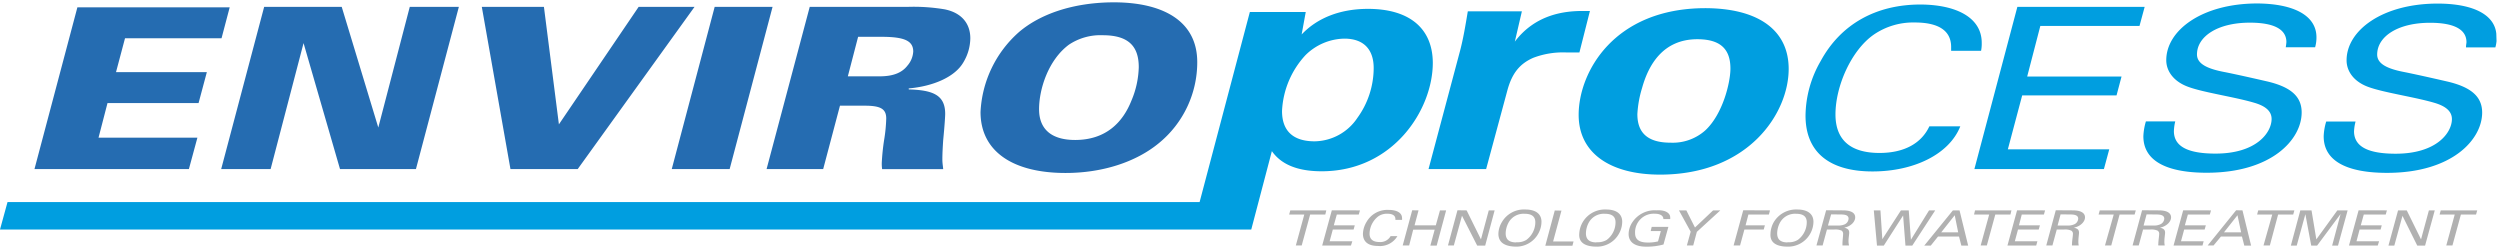 <svg id="Ebene_1" data-name="Ebene 1" xmlns="http://www.w3.org/2000/svg" viewBox="0 0 425.79 42"><defs><style>.cls-1{fill:#256cb1}.cls-2{fill:#009ee0}</style></defs><g id="Ebene_1-2" data-name="Ebene_1"><path class="cls-1" d="m39.12 1.25-1.39 5.27H21.29l-1.53 5.76h15.47l-1.41 5.27H18.31l-1.53 5.9h16.84l-1.45 5.35H5.87l7.31-27.55h25.94zM58.2 1.17l6.23 20.55 5.36-20.55h8.36L70.84 28.8H57.91L51.7 7.34 46.09 28.8h-8.42l7.32-27.63H58.2zM92.64 1.17l2.55 20.01 13.58-20.01h9.52L98.39 28.8H86.94L82.06 1.17h10.58zM131.58 1.17l-7.31 27.63h-9.86l7.31-27.63h9.86zM150.15 6.27h-4L144.4 13h5.44c2.35 0 3.8-.65 4.7-1.81a4 4 0 0 0 1-2.44c-.03-1.75-1.39-2.48-5.39-2.48Zm4.45-5.1a31.91 31.91 0 0 1 6.29.42c2.84.57 4.37 2.38 4.37 4.93a8.12 8.12 0 0 1-1.16 4.06c-1.48 2.6-5.3 4.13-9.33 4.48v.17c4.2.11 6.21 1 6.21 4.16 0 .34-.08 1.84-.34 4.48-.08 1.22-.14 2.33-.14 3.29 0 .65.11 1.19.14 1.64h-10.4a6.58 6.58 0 0 1-.06-1.07 37.2 37.2 0 0 1 .4-3.89 26.43 26.43 0 0 0 .36-3.65c0-1.68-1-2.19-3.71-2.19h-4.17l-2.86 10.8h-9.64l7.35-27.63ZM190.12.4h-.82c-6.66.09-12.16 2-15.76 5.07A19.37 19.37 0 0 0 167 19.08c0 6.66 5.44 10.38 14.48 10.38 6.27 0 12-1.85 15.93-5.11a17.79 17.79 0 0 0 6.5-13.8C203.9 3.74 198.34.51 190.12.4Zm-7 23.44c-4.05 0-6.15-1.84-6.15-5.24s1.56-8.39 5.1-11a9.66 9.66 0 0 1 5.75-1.6c4.51 0 6.13 2 6.13 5.44a15.48 15.48 0 0 1-1.25 5.7c-1.47 3.7-4.34 6.7-9.61 6.7Z"/><path class="cls-2" d="M270.79 1.87 269 8.93h-2.32a14.24 14.24 0 0 0-5.5.9c-2.33 1-3.66 2.64-4.45 5.56l-3.62 13.41h-9.81l5.38-20.18c.51-1.93.91-4.25 1.31-6.69h9.21L258 7.09c3.57-4.73 8.62-5.22 11.54-5.22ZM284.51 24.3a8.32 8.32 0 0 0 5.9-2.07c3-2.75 4.31-8.17 4.31-10.55 0-3.34-1.73-5-5.64-5-5.9 0-8.34 4.45-9.41 8.31a18.43 18.43 0 0 0-.8 4.45c0 2.84 1.39 4.86 5.64 4.86Zm20.13-12.56c0 7.54-6.83 18-21.91 18-8.28 0-13.86-3.52-13.86-10.18 0-7.26 6-18.17 21.6-18.17 8.93.03 14.17 3.69 14.17 10.35ZM337.52 7.29a6.15 6.15 0 0 1-.11 1.36h-5.1V8c0-2.95-2.41-4.17-6.18-4.17a11.86 11.86 0 0 0-7 2.07c-3.82 2.66-6.52 8.76-6.52 13.58 0 4.36 2.55 6.57 7.51 6.57 4.09 0 7.09-1.56 8.48-4.53h5.27c-1.92 4.82-8 7.68-14.94 7.68-7.45 0-11.42-3.35-11.42-9.5a18.87 18.87 0 0 1 2.58-9.3c3.43-6.32 9.47-9.63 17-9.63 6.12.03 10.43 2.23 10.43 6.52ZM365.27 1.17l-.88 3.25H347.5l-2.24 8.62h16.07l-.85 3.21h-16.07l-2.44 9.18h17.27l-.91 3.37h-22.06l7.32-27.63h21.68zM394.53 6.35a5.9 5.9 0 0 1-.23 1.7h-5a8.77 8.77 0 0 0 .11-.88c0-2.12-2-3.31-6.23-3.31-5.53 0-9 2.38-9 5.41 0 1.59 1.73 2.44 4.68 3 .59.11 3.17.65 7.2 1.58s5.95 2.53 5.95 5.3c0 4.6-5.1 10.27-16.16 10.27-6.69 0-10.8-1.93-10.8-6.21a10.15 10.15 0 0 1 .43-2.53h5a7.82 7.82 0 0 0-.23 1.65c0 2.61 2.36 3.83 7.09 3.83 7 0 9.55-3.6 9.55-5.9 0-1.42-1.19-2.24-2.92-2.75-3.34-1-8.76-1.76-11.36-2.75-2.36-.88-3.66-2.61-3.66-4.51 0-5.1 6.12-9.66 15.5-9.66 6.22.04 10.08 2.05 10.08 5.76ZM425.2 7a6.16 6.16 0 0 1-.2 1.07h-5c0-.42.08-.71.08-.88 0-2.12-2-3.31-6.21-3.31-5.55 0-9 2.38-9 5.41 0 1.59 1.73 2.44 4.71 3 .56.11 3.14.65 7.17 1.58s6 2.53 6 5.3c0 4.6-5.13 10.27-16.19 10.27-6.69 0-10.8-1.93-10.8-6.21a9.7 9.7 0 0 1 .43-2.53h5a8.07 8.07 0 0 0-.26 1.65c0 2.61 2.36 3.83 7.09 3.83 7 0 9.58-3.6 9.58-5.9 0-1.42-1.22-2.24-2.92-2.75-3.34-1-8.76-1.76-11.39-2.75-2.36-.88-3.63-2.61-3.63-4.51 0-5.1 6.12-9.66 15.5-9.66 5.87 0 9.67 1.78 10 5.13ZM231.19 20.07a8.91 8.91 0 0 1-7.28 4c-3.66 0-5.56-1.76-5.56-5.16a15 15 0 0 1 4-9.52 9.62 9.62 0 0 1 6.61-2.81c3.45 0 5 2 5 5a14.51 14.51 0 0 1-2.77 8.49ZM233 1.51c-4.82 0-8.68 1.58-11.31 4.36l.7-3.83h-9.52l-8.56 32.38H1.28L0 39.09h213.11l3.51-13.35c1.59 2.27 4.37 3.43 8.48 3.43 12.19 0 18.93-10.49 18.93-18.48-.03-5.84-3.96-9.18-11.03-9.18Z"/><path d="m225.89 35.83-.17.71h-2.58l-1.44 5.27h-1l1.44-5.27h-2.58l.2-.71Zm5.73 0-.2.71h-3.74l-.51 1.84h3.57l-.2.71H227l-.54 2h3.86l-.23.73h-4.9l1.64-6Zm7.17 1.31a1.2 1.2 0 0 1 0 .31h-1.13v-.14c0-.63-.54-.91-1.39-.91a2.56 2.56 0 0 0-1.53.45 3.81 3.81 0 0 0-1.48 2.95c0 .94.57 1.42 1.68 1.42a2 2 0 0 0 1.9-1H238a3.45 3.45 0 0 1-3.32 1.67c-1.67 0-2.55-.74-2.55-2.07a4.15 4.15 0 0 1 .6-2 4.08 4.08 0 0 1 3.77-2.07c1.33 0 2.29.45 2.29 1.39Zm2.81-1.31-.68 2.55h3.62l.71-2.55h1.05l-1.61 6h-1.08l.74-2.72h-3.66l-.69 2.7h-1.1l1.62-6Zm8.19 0 2.44 4.94 1.33-4.94h1l-1.61 6h-1.36L249 36.74l-1.39 5.07h-1l1.62-6ZM258 42a4.28 4.28 0 0 0 4-2.22 4.23 4.23 0 0 0 .54-2c0-1.36-1-2.1-2.77-2.1a4.34 4.34 0 0 0-4 2.19 4 4 0 0 0-.57 2c.03 1.35.97 2.06 2.8 2.13Zm.29-.71c-1.28 0-1.85-.51-1.85-1.56a4 4 0 0 1 .43-1.7 2.91 2.91 0 0 1 2.81-1.62c1.21 0 1.81.48 1.81 1.45a3.76 3.76 0 0 1-1.53 3 2.83 2.83 0 0 1-1.72.39Zm13.4.71h.06a4.27 4.27 0 0 0 4-2.22 4.23 4.23 0 0 0 .54-2c0-1.36-1-2.1-2.75-2.1a4.39 4.39 0 0 0-4 2.19 4.32 4.32 0 0 0-.57 2c-.08 1.35.86 2.06 2.67 2.13Zm.26-.71c-1.25 0-1.84-.51-1.84-1.56a4 4 0 0 1 .42-1.7 2.92 2.92 0 0 1 2.81-1.62c1.22 0 1.81.48 1.81 1.45a3.74 3.74 0 0 1-1.5 3 3 3 0 0 1-1.75.39Zm32.29.71h.08a4.3 4.3 0 0 0 4-2.22 4.23 4.23 0 0 0 .54-2c0-1.36-1-2.1-2.78-2.1a4.42 4.42 0 0 0-4 2.19 4.27 4.27 0 0 0-.54 2c-.08 1.35.86 2.06 2.65 2.13Zm.25-.71c-1.25 0-1.81-.51-1.81-1.56a4 4 0 0 1 .42-1.7 2.92 2.92 0 0 1 2.81-1.62c1.22 0 1.81.48 1.81 1.45a3.76 3.76 0 0 1-1.53 3 2.86 2.86 0 0 1-1.75.39Zm-38.55-5.42-1.42 5.25H268l-.19.73h-4.62l1.61-6ZM284.46 37a1.12 1.12 0 0 1 0 .31h-1.16c0-.57-.54-.91-1.48-.91a3.17 3.17 0 0 0-3.34 3.29c0 1.36 1.07 1.62 2.24 1.62a6.87 6.87 0 0 0 1.67-.2l.48-1.76h-1.73l.17-.71h2.84l-.83 3a10.75 10.75 0 0 1-2.94.37c-3 0-3-1.79-3-2.19a3.72 3.72 0 0 1 .66-2 4.57 4.57 0 0 1 4.11-2c1.6-.1 2.31.55 2.31 1.18Zm2.75-1.17 1.47 2.92 3.09-2.92H293l-4 3.66-.62 2.32h-1.08l.65-2.35-2-3.63Zm14.25 0-.19.71h-3.49l-.48 1.84h3.29l-.2.71h-3.29l-.74 2.72h-1.1l1.64-6Zm10.41.68-.54 1.9h1.73a2.61 2.61 0 0 0 1.05-.17 1.12 1.12 0 0 0 .73-1c0-.48-.39-.71-1.27-.71Zm2-.68c1.9 0 2.1.77 2.1 1.19 0 .71-.68 1.51-1.87 1.76.65.14.85.4.85.85 0 .28-.12.94-.12 1.42a3.29 3.29 0 0 0 .09.76h-1.12v-.31c0-.48.11-1.3.11-1.61a.69.69 0 0 0-.23-.6 2.62 2.62 0 0 0-1.25-.2h-1.27l-.74 2.72h-1.05l1.65-6Zm6.4 0 .32 4.91 3.17-4.91h1.33l.37 5 3.09-5h1.05l-3.91 6h-1.16l-.4-5.13-3.29 5.13h-1.16l-.54-6Zm12.65.83-2.3 2.91h2.89Zm.82-.83 1.47 6h-1.16l-.4-1.55h-3.57l-1.24 1.55h-1.11l4.88-6Zm8.84 0-.17.71h-2.58l-1.44 5.27h-1.05l1.45-5.27h-2.58l.17-.71Zm5.73 0-.2.71h-3.77l-.48 1.84h3.57l-.2.71h-3.53l-.54 2H347l-.2.73h-4.9l1.64-6Zm2.64.68-.51 1.9h1.7a2.47 2.47 0 0 0 1.05-.17 1.11 1.11 0 0 0 .76-1c0-.48-.42-.71-1.28-.71Zm2.07-.68c1.87 0 2.09.77 2.09 1.19 0 .71-.71 1.51-1.9 1.76.68.14.88.4.88.85 0 .28-.11.94-.11 1.42a3.25 3.25 0 0 0 .06.76h-1.14a.9.9 0 0 1 0-.31c0-.48.15-1.3.15-1.61a.63.63 0 0 0-.26-.6 2.57 2.57 0 0 0-1.25-.2h-1.24l-.74 2.72h-1.05l1.62-6Zm10.74 0-.2.71H361l-1.42 5.27h-1.07l1.49-5.27h-2.58l.2-.71Zm1.84.68-.51 1.9h1.7a2.42 2.42 0 0 0 1.05-.17 1.12 1.12 0 0 0 .77-1c0-.48-.43-.71-1.28-.71Zm2.07-.68c1.87 0 2.1.77 2.1 1.19 0 .71-.71 1.51-1.9 1.76.68.14.88.4.88.85 0 .28-.12.94-.12 1.42a3.25 3.25 0 0 0 .06.76h-1.09a.9.9 0 0 1 0-.31c0-.48.14-1.3.14-1.61a.63.63 0 0 0-.25-.6 2.57 2.57 0 0 0-1.25-.2H365l-.74 2.72h-1.05l1.62-6Zm8.9 0-.2.71h-3.74l-.51 1.84h3.57l-.2.71H372l-.54 2h3.86l-.2.73h-4.93l1.64-6Zm4.51.83-2.3 2.91h2.92Zm.85-.83 1.47 6h-1.16l-.4-1.55h-3.57L377 41.81h-1l4.85-6Zm8.84 0-.2.71H388l-1.41 5.27h-1.08l1.49-5.27h-2.58l.19-.71Zm2.92 0 .82 4.94 3.58-4.94h1.75l-1.64 6h-1l1.44-5.38-4 5.38h-1l-1-5.35-1.47 5.35h-1l1.61-6Zm12.84 0-.2.71h-3.74l-.51 1.84h3.57l-.19.71h-3.58l-.53 2h3.85l-.23.73h-4.9l1.64-6Zm3.38 0 2.43 4.94 1.34-4.94h1l-1.65 6h-1.33l-2.52-5.07-1.39 5.07h-1l1.64-6Zm12 0-.2.71h-2.58l-1.44 5.27h-1.05l1.44-5.27h-2.58l.2-.71Z" style="fill:#b1b1b1"/></g></svg>
